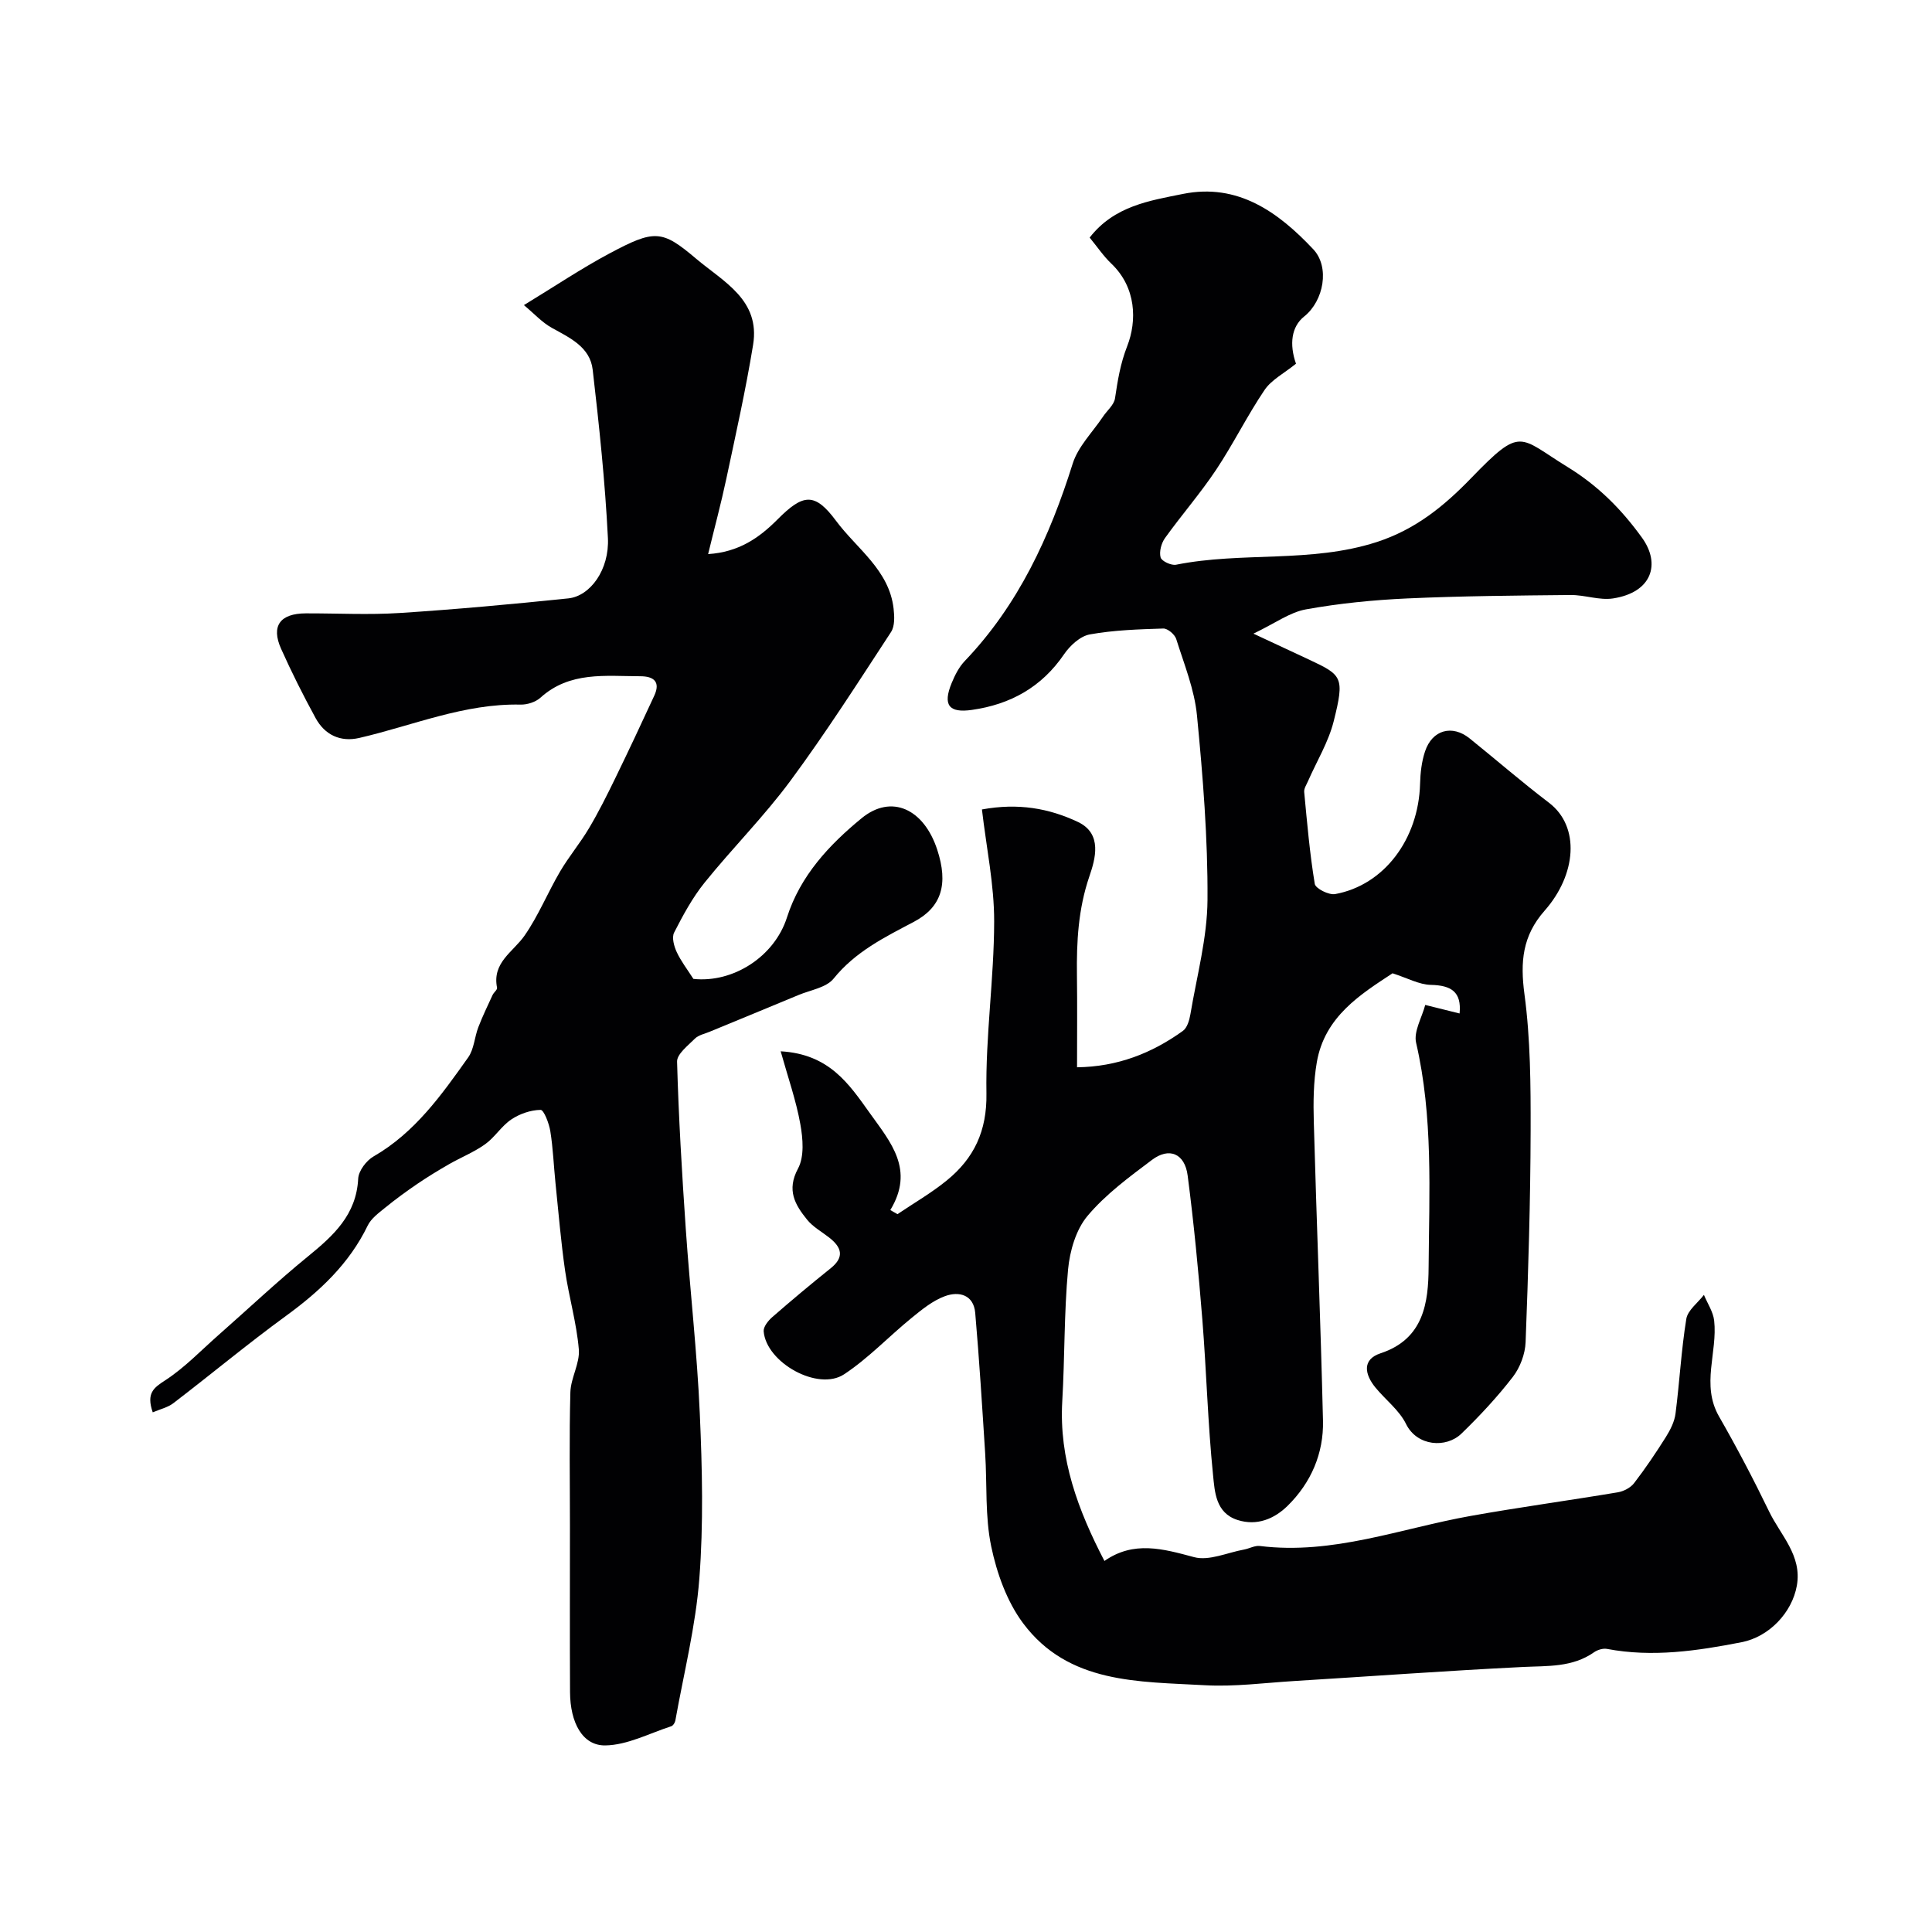 <svg enable-background="new 0 0 400 400" viewBox="0 0 400 400" xmlns="http://www.w3.org/2000/svg"><g fill="#010103"><path d="m161.63 217.66c10.07.58 14.12 6.73 18.48 12.83 4.33 6.06 9.28 11.69 4.22 20.04.49.28.99.57 1.48.85 3.42-2.31 7.02-4.38 10.21-6.98 5.64-4.59 8.34-10.24 8.21-18.03-.2-11.84 1.58-23.71 1.6-35.57.02-7.64-1.61-15.28-2.53-23.21 7.53-1.39 13.93-.22 19.86 2.58 5.17 2.44 3.6 7.71 2.37 11.31-2.3 6.75-2.65 13.5-2.56 20.43.08 6.17.02 12.33.02 19.06 8.37-.11 15.47-2.9 21.91-7.53.9-.64 1.35-2.23 1.56-3.45 1.32-7.89 3.49-15.79 3.54-23.7.08-12.72-.95-25.49-2.18-38.17-.52-5.37-2.66-10.61-4.3-15.83-.3-.94-1.77-2.19-2.67-2.16-5.09.16-10.23.32-15.22 1.22-1.99.36-4.1 2.31-5.33 4.11-4.65 6.82-11.12 10.39-19.09 11.52-4.77.68-6.05-1.02-4.18-5.56.67-1.63 1.52-3.32 2.72-4.57 11.11-11.63 17.58-25.71 22.34-40.86 1.11-3.54 4.11-6.5 6.26-9.71.85-1.28 2.3-2.45 2.5-3.81.56-3.7 1.08-7.1 2.53-10.82 2.03-5.2 1.9-12.12-3.28-17.06-1.63-1.55-2.91-3.47-4.5-5.4 5.1-6.57 12.45-7.65 19.32-9.04 11.35-2.29 19.74 3.76 26.98 11.46 3.46 3.68 2.18 10.67-1.88 13.91-2.67 2.13-3.1 5.77-1.7 9.78-2.46 2-5.07 3.32-6.5 5.43-3.61 5.34-6.47 11.18-10.04 16.54-3.26 4.89-7.15 9.35-10.58 14.13-.76 1.06-1.23 2.82-.91 4.01.21.77 2.22 1.71 3.2 1.51 13.68-2.74 27.87-.3 41.47-4.67 8.09-2.61 14.03-7.47 19.7-13.34 10.4-10.76 9.76-8.45 19.83-2.26 6.35 3.89 11.18 8.74 15.47 14.68 3.92 5.43 2.06 11.33-6 12.57-2.83.43-5.86-.74-8.79-.71-11.27.11-22.56.2-33.82.71-7.03.32-14.09 1.02-21 2.27-3.31.6-6.33 2.86-10.84 5.02 4.9 2.29 8.22 3.82 11.53 5.38 6.81 3.21 7.4 3.56 5.09 12.75-1.08 4.32-3.52 8.29-5.33 12.43-.32.73-.85 1.51-.78 2.23.6 6.36 1.15 12.73 2.19 19.02.16.96 2.92 2.35 4.22 2.11 10.14-1.85 17.26-11.37 17.58-22.81.06-2.26.32-4.61 1.03-6.73 1.48-4.47 5.62-5.6 9.23-2.69 5.49 4.42 10.82 9.05 16.43 13.32 6.51 4.96 5.67 14.9-.9 22.34-4.61 5.22-5.07 10.61-4.18 17.28 1.25 9.31 1.3 18.83 1.28 28.26-.04 14.6-.48 29.21-1.04 43.8-.09 2.45-1.14 5.24-2.64 7.19-3.22 4.17-6.85 8.07-10.64 11.74-3.16 3.07-9.2 2.65-11.48-2-1.4-2.85-4.23-4.98-6.32-7.52-2.23-2.72-2.85-5.82 1.06-7.11 8.99-2.96 9.89-10.59 9.94-17.81.11-15.5.97-31.1-2.59-46.47-.54-2.34 1.2-5.22 1.89-7.84 2.71.67 4.88 1.21 7.11 1.77.45-4.48-1.74-5.83-5.94-5.92-2.43-.05-4.84-1.41-7.94-2.4-6.51 4.29-14.05 8.91-15.68 18.43-.7 4.06-.74 8.28-.62 12.42.57 20.59 1.41 41.18 1.9 61.77.16 6.79-2.48 12.86-7.31 17.62-2.73 2.69-6.35 4.25-10.4 2.94-4.53-1.46-4.7-5.86-5.05-9.29-1.09-10.71-1.36-21.49-2.22-32.23-.8-9.95-1.75-19.9-3.04-29.8-.59-4.55-3.82-5.91-7.38-3.23-4.72 3.55-9.61 7.14-13.36 11.61-2.39 2.85-3.66 7.25-4.02 11.09-.84 9.05-.67 18.19-1.2 27.28-.69 11.9 3.24 22.5 8.73 33.06 6.07-4.24 12.12-2.52 18.56-.79 3.08.83 6.87-.94 10.33-1.57 1.11-.2 2.24-.87 3.29-.74 15.12 1.88 29.16-3.64 43.63-6.22 10.12-1.81 20.32-3.19 30.46-4.89 1.22-.2 2.65-.94 3.38-1.89 2.36-3.06 4.53-6.29 6.59-9.56.92-1.47 1.79-3.18 2-4.86.84-6.52 1.18-13.11 2.23-19.58.29-1.81 2.38-3.33 3.65-4.99.73 1.77 1.91 3.5 2.12 5.33.73 6.57-2.75 13.28 1 19.83 3.69 6.44 7.15 13.02 10.38 19.7 2.37 4.91 6.84 9.09 5.74 15.33-.99 5.61-5.76 10.61-11.43 11.72-9.22 1.8-18.46 3.17-27.87 1.39-.84-.16-1.98.19-2.7.7-4.5 3.15-9.59 2.79-14.72 3.04-15.8.78-31.58 1.94-47.38 2.91-6.15.38-12.33 1.21-18.44.87-13.7-.78-28.27-.24-37.67-12.85-3.34-4.48-5.43-10.34-6.59-15.89-1.3-6.23-.84-12.82-1.25-19.25-.62-9.7-1.22-19.41-2.06-29.09-.33-3.79-3.37-4.53-6.25-3.48-2.53.92-4.79 2.77-6.92 4.51-4.72 3.84-8.95 8.36-13.99 11.68-5.42 3.56-16.12-2.44-16.64-8.91-.07-.93.92-2.18 1.75-2.91 3.96-3.45 7.99-6.83 12.09-10.11 2.96-2.36 2.3-4.37-.28-6.39-1.55-1.21-3.37-2.21-4.57-3.7-2.49-3.08-4.29-6.1-1.88-10.58 1.33-2.47 1.02-6.21.48-9.2-.87-4.88-2.53-9.58-4.07-15.08z"/><path d="m31.62 292.41c-1.36-3.99.19-5.08 2.6-6.64 4-2.6 7.38-6.16 10.99-9.34 6.18-5.44 12.18-11.11 18.56-16.31 5.27-4.3 10.01-8.59 10.39-16.09.08-1.62 1.68-3.74 3.18-4.6 8.57-4.94 14.08-12.74 19.59-20.5 1.22-1.71 1.31-4.2 2.1-6.25.87-2.27 1.94-4.47 2.96-6.69.25-.53 1-1.07.92-1.49-1.06-5.23 3.32-7.39 5.7-10.8 2.87-4.13 4.79-8.91 7.36-13.28 1.81-3.08 4.14-5.85 5.96-8.92 1.98-3.33 3.72-6.82 5.42-10.31 2.77-5.69 5.46-11.41 8.11-17.16 1.34-2.9-.14-4.02-2.89-4.02-7.21-.01-14.61-1.06-20.69 4.45-1 .9-2.72 1.45-4.09 1.42-11.68-.26-22.32 4.34-33.39 6.9-3.92.91-7.16-.62-9.07-4.13-2.56-4.69-4.96-9.47-7.14-14.34-2.11-4.72-.2-7.3 5.12-7.32 6.5-.02 13.02.34 19.49-.08 11.64-.75 23.26-1.82 34.86-3.02 4.54-.47 8.53-5.94 8.2-12.51-.58-11.64-1.81-23.25-3.15-34.83-.54-4.69-4.69-6.59-8.44-8.66-2.03-1.12-3.67-2.95-5.8-4.72 6.44-3.92 11.87-7.57 17.61-10.64 9.48-5.07 10.96-4.96 18.03 1.02 5.68 4.8 13.33 8.54 11.81 17.85s-3.59 18.53-5.55 27.76c-1.07 5.04-2.42 10.03-3.76 15.56 6.31-.41 10.53-3.32 14.36-7.17 5.31-5.35 7.72-5.66 12.13.29 4.3 5.79 11 10.17 11.91 18.17.18 1.59.27 3.62-.53 4.84-6.78 10.37-13.46 20.83-20.82 30.79-5.46 7.39-12.02 13.95-17.8 21.12-2.51 3.12-4.46 6.74-6.29 10.32-.52 1.01-.02 2.84.54 4.04.89 1.91 2.22 3.62 3.45 5.55 8.21.88 16.77-4.59 19.37-12.72 2.77-8.66 8.75-15.04 15.45-20.54 6.18-5.07 12.89-1.95 15.66 6.5 2.33 7.11.94 11.91-4.88 14.97-6.06 3.19-12.09 6.17-16.58 11.74-1.51 1.86-4.76 2.35-7.24 3.38-6.14 2.57-12.31 5.08-18.46 7.63-1.03.42-2.26.67-3 1.4-1.44 1.44-3.74 3.2-3.7 4.77.32 11.54 1.01 23.08 1.8 34.6.88 12.79 2.35 25.56 2.91 38.36.5 11.34.77 22.78-.1 34.07-.76 9.87-3.22 19.61-4.97 29.41-.08.43-.46 1.04-.84 1.16-4.54 1.47-9.1 3.91-13.67 3.97-4.73.06-7.26-4.74-7.29-11.03-.06-11.5-.02-22.99-.02-34.49 0-9.2-.16-18.4.09-27.59.08-2.98 1.99-6 1.75-8.88-.46-5.49-2.06-10.86-2.85-16.34-.86-6-1.36-12.04-1.98-18.07-.37-3.58-.5-7.2-1.07-10.75-.26-1.63-1.34-4.44-2.02-4.43-2.05.03-4.32.81-6.06 1.98-2.04 1.36-3.41 3.7-5.42 5.13-2.31 1.65-5.02 2.73-7.5 4.15-2.22 1.28-4.42 2.62-6.54 4.06-2.29 1.56-4.53 3.2-6.67 4.94-1.33 1.08-2.89 2.22-3.6 3.69-3.83 7.91-9.91 13.59-16.89 18.68-7.93 5.78-15.49 12.08-23.29 18.05-1.18.93-2.77 1.27-4.33 1.94z"/></g></svg>